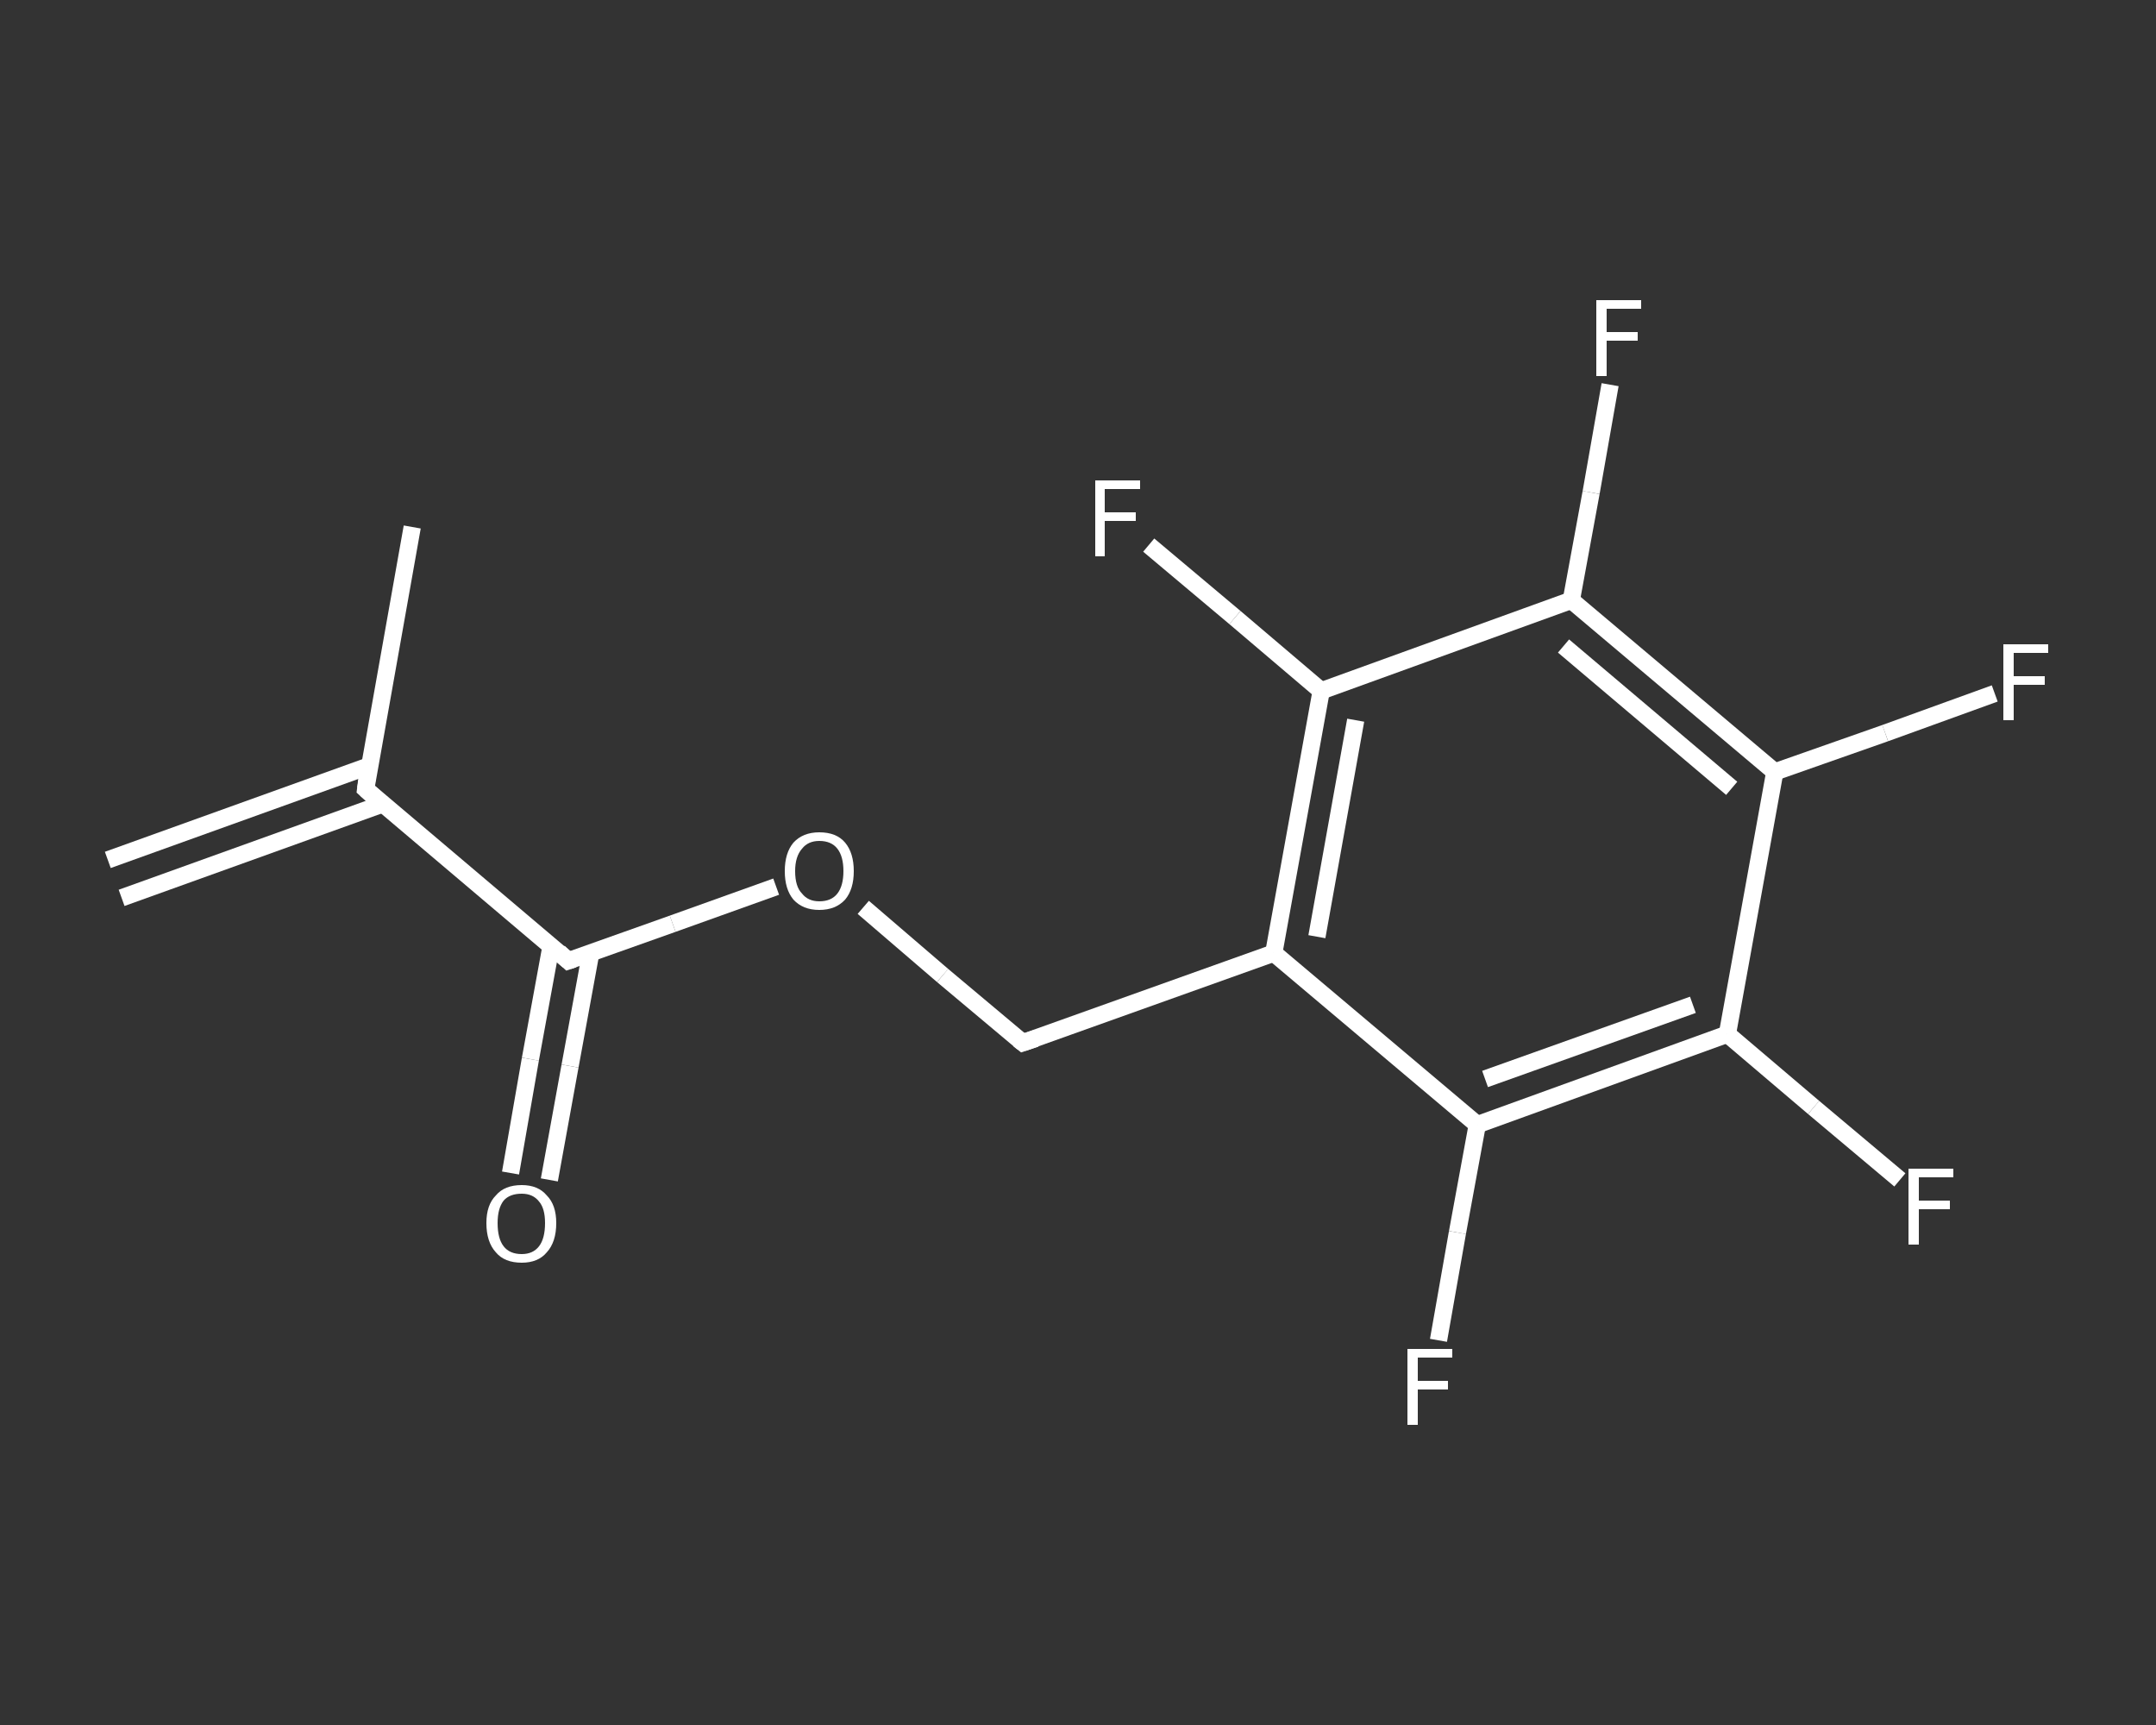 <?xml version='1.0' encoding='iso-8859-1'?>
<svg version='1.1' baseProfile='full'
              xmlns='http://www.w3.org/2000/svg'
                      xmlns:rdkit='http://www.rdkit.org/xml'
                      xmlns:xlink='http://www.w3.org/1999/xlink'
                  xml:space='preserve'
width='250px' height='200px' viewBox='0 0 250 200'>
<rect x="0" y="0" width="250" height="200" fill="#333333" stroke="none"/>
<!-- END OF HEADER -->
<rect style='opacity:1.0;fill:transparent;stroke:none' width='250.0' height='200.0' x='0.0' y='0.0'> </rect>
<path class='bond-0 atom-0 atom-1' d='M 12.5,99.7 L 42.8,88.8' style='fill:none;fill-rule:evenodd;stroke:#FFFFFF;stroke-width:2.0px;stroke-linecap:butt;stroke-linejoin:miter;stroke-opacity:1' />
<path class='bond-0 atom-0 atom-1' d='M 14.1,104.1 L 44.4,93.2' style='fill:none;fill-rule:evenodd;stroke:#FFFFFF;stroke-width:2.0px;stroke-linecap:butt;stroke-linejoin:miter;stroke-opacity:1' />
<path class='bond-1 atom-1 atom-2' d='M 42.4,91.5 L 47.8,61.1' style='fill:none;fill-rule:evenodd;stroke:#FFFFFF;stroke-width:2.0px;stroke-linecap:butt;stroke-linejoin:miter;stroke-opacity:1' />
<path class='bond-2 atom-1 atom-3' d='M 42.4,91.5 L 65.9,111.4' style='fill:none;fill-rule:evenodd;stroke:#FFFFFF;stroke-width:2.0px;stroke-linecap:butt;stroke-linejoin:miter;stroke-opacity:1' />
<path class='bond-3 atom-3 atom-4' d='M 63.9,109.7 L 61.5,122.8' style='fill:none;fill-rule:evenodd;stroke:#FFFFFF;stroke-width:2.0px;stroke-linecap:butt;stroke-linejoin:miter;stroke-opacity:1' />
<path class='bond-3 atom-3 atom-4' d='M 61.5,122.8 L 59.2,136.0' style='fill:none;fill-rule:evenodd;stroke:#FFFFFF;stroke-width:2.0px;stroke-linecap:butt;stroke-linejoin:miter;stroke-opacity:1' />
<path class='bond-3 atom-3 atom-4' d='M 68.5,110.5 L 66.1,123.6' style='fill:none;fill-rule:evenodd;stroke:#FFFFFF;stroke-width:2.0px;stroke-linecap:butt;stroke-linejoin:miter;stroke-opacity:1' />
<path class='bond-3 atom-3 atom-4' d='M 66.1,123.6 L 63.7,136.8' style='fill:none;fill-rule:evenodd;stroke:#FFFFFF;stroke-width:2.0px;stroke-linecap:butt;stroke-linejoin:miter;stroke-opacity:1' />
<path class='bond-4 atom-3 atom-5' d='M 65.9,111.4 L 78.0,107.1' style='fill:none;fill-rule:evenodd;stroke:#FFFFFF;stroke-width:2.0px;stroke-linecap:butt;stroke-linejoin:miter;stroke-opacity:1' />
<path class='bond-4 atom-3 atom-5' d='M 78.0,107.1 L 90.0,102.8' style='fill:none;fill-rule:evenodd;stroke:#FFFFFF;stroke-width:2.0px;stroke-linecap:butt;stroke-linejoin:miter;stroke-opacity:1' />
<path class='bond-5 atom-5 atom-6' d='M 100.1,105.2 L 109.3,113.1' style='fill:none;fill-rule:evenodd;stroke:#FFFFFF;stroke-width:2.0px;stroke-linecap:butt;stroke-linejoin:miter;stroke-opacity:1' />
<path class='bond-5 atom-5 atom-6' d='M 109.3,113.1 L 118.6,120.9' style='fill:none;fill-rule:evenodd;stroke:#FFFFFF;stroke-width:2.0px;stroke-linecap:butt;stroke-linejoin:miter;stroke-opacity:1' />
<path class='bond-6 atom-6 atom-7' d='M 118.6,120.9 L 147.7,110.5' style='fill:none;fill-rule:evenodd;stroke:#FFFFFF;stroke-width:2.0px;stroke-linecap:butt;stroke-linejoin:miter;stroke-opacity:1' />
<path class='bond-7 atom-7 atom-8' d='M 147.7,110.5 L 153.2,80.1' style='fill:none;fill-rule:evenodd;stroke:#FFFFFF;stroke-width:2.0px;stroke-linecap:butt;stroke-linejoin:miter;stroke-opacity:1' />
<path class='bond-7 atom-7 atom-8' d='M 152.7,108.6 L 157.2,83.5' style='fill:none;fill-rule:evenodd;stroke:#FFFFFF;stroke-width:2.0px;stroke-linecap:butt;stroke-linejoin:miter;stroke-opacity:1' />
<path class='bond-8 atom-8 atom-9' d='M 153.2,80.1 L 143.2,71.6' style='fill:none;fill-rule:evenodd;stroke:#FFFFFF;stroke-width:2.0px;stroke-linecap:butt;stroke-linejoin:miter;stroke-opacity:1' />
<path class='bond-8 atom-8 atom-9' d='M 143.2,71.6 L 133.2,63.2' style='fill:none;fill-rule:evenodd;stroke:#FFFFFF;stroke-width:2.0px;stroke-linecap:butt;stroke-linejoin:miter;stroke-opacity:1' />
<path class='bond-9 atom-8 atom-10' d='M 153.2,80.1 L 182.2,69.6' style='fill:none;fill-rule:evenodd;stroke:#FFFFFF;stroke-width:2.0px;stroke-linecap:butt;stroke-linejoin:miter;stroke-opacity:1' />
<path class='bond-10 atom-10 atom-11' d='M 182.2,69.6 L 184.5,57.1' style='fill:none;fill-rule:evenodd;stroke:#FFFFFF;stroke-width:2.0px;stroke-linecap:butt;stroke-linejoin:miter;stroke-opacity:1' />
<path class='bond-10 atom-10 atom-11' d='M 184.5,57.1 L 186.7,44.6' style='fill:none;fill-rule:evenodd;stroke:#FFFFFF;stroke-width:2.0px;stroke-linecap:butt;stroke-linejoin:miter;stroke-opacity:1' />
<path class='bond-11 atom-10 atom-12' d='M 182.2,69.6 L 205.8,89.5' style='fill:none;fill-rule:evenodd;stroke:#FFFFFF;stroke-width:2.0px;stroke-linecap:butt;stroke-linejoin:miter;stroke-opacity:1' />
<path class='bond-11 atom-10 atom-12' d='M 181.3,74.9 L 200.8,91.4' style='fill:none;fill-rule:evenodd;stroke:#FFFFFF;stroke-width:2.0px;stroke-linecap:butt;stroke-linejoin:miter;stroke-opacity:1' />
<path class='bond-12 atom-12 atom-13' d='M 205.8,89.5 L 218.6,85.0' style='fill:none;fill-rule:evenodd;stroke:#FFFFFF;stroke-width:2.0px;stroke-linecap:butt;stroke-linejoin:miter;stroke-opacity:1' />
<path class='bond-12 atom-12 atom-13' d='M 218.6,85.0 L 231.3,80.4' style='fill:none;fill-rule:evenodd;stroke:#FFFFFF;stroke-width:2.0px;stroke-linecap:butt;stroke-linejoin:miter;stroke-opacity:1' />
<path class='bond-13 atom-12 atom-14' d='M 205.8,89.5 L 200.3,119.9' style='fill:none;fill-rule:evenodd;stroke:#FFFFFF;stroke-width:2.0px;stroke-linecap:butt;stroke-linejoin:miter;stroke-opacity:1' />
<path class='bond-14 atom-14 atom-15' d='M 200.3,119.9 L 210.3,128.4' style='fill:none;fill-rule:evenodd;stroke:#FFFFFF;stroke-width:2.0px;stroke-linecap:butt;stroke-linejoin:miter;stroke-opacity:1' />
<path class='bond-14 atom-14 atom-15' d='M 210.3,128.4 L 220.3,136.8' style='fill:none;fill-rule:evenodd;stroke:#FFFFFF;stroke-width:2.0px;stroke-linecap:butt;stroke-linejoin:miter;stroke-opacity:1' />
<path class='bond-15 atom-14 atom-16' d='M 200.3,119.9 L 171.3,130.4' style='fill:none;fill-rule:evenodd;stroke:#FFFFFF;stroke-width:2.0px;stroke-linecap:butt;stroke-linejoin:miter;stroke-opacity:1' />
<path class='bond-15 atom-14 atom-16' d='M 196.3,116.5 L 172.2,125.1' style='fill:none;fill-rule:evenodd;stroke:#FFFFFF;stroke-width:2.0px;stroke-linecap:butt;stroke-linejoin:miter;stroke-opacity:1' />
<path class='bond-16 atom-16 atom-17' d='M 171.3,130.4 L 169.0,142.9' style='fill:none;fill-rule:evenodd;stroke:#FFFFFF;stroke-width:2.0px;stroke-linecap:butt;stroke-linejoin:miter;stroke-opacity:1' />
<path class='bond-16 atom-16 atom-17' d='M 169.0,142.9 L 166.8,155.4' style='fill:none;fill-rule:evenodd;stroke:#FFFFFF;stroke-width:2.0px;stroke-linecap:butt;stroke-linejoin:miter;stroke-opacity:1' />
<path class='bond-17 atom-16 atom-7' d='M 171.3,130.4 L 147.7,110.5' style='fill:none;fill-rule:evenodd;stroke:#FFFFFF;stroke-width:2.0px;stroke-linecap:butt;stroke-linejoin:miter;stroke-opacity:1' />
<path d='M 42.6,89.9 L 42.4,91.5 L 43.5,92.5' style='fill:none;stroke:#FFFFFF;stroke-width:2.0px;stroke-linecap:butt;stroke-linejoin:miter;stroke-opacity:1;' />
<path d='M 64.8,110.4 L 65.9,111.4 L 66.5,111.2' style='fill:none;stroke:#FFFFFF;stroke-width:2.0px;stroke-linecap:butt;stroke-linejoin:miter;stroke-opacity:1;' />
<path d='M 118.1,120.5 L 118.6,120.9 L 120.1,120.4' style='fill:none;stroke:#FFFFFF;stroke-width:2.0px;stroke-linecap:butt;stroke-linejoin:miter;stroke-opacity:1;' />
<path class='atom-4' d='M 56.4 141.8
Q 56.4 139.7, 57.5 138.6
Q 58.5 137.4, 60.5 137.4
Q 62.4 137.4, 63.4 138.6
Q 64.5 139.7, 64.5 141.8
Q 64.5 144.0, 63.4 145.2
Q 62.4 146.4, 60.5 146.4
Q 58.5 146.4, 57.5 145.2
Q 56.4 144.0, 56.4 141.8
M 60.5 145.4
Q 61.8 145.4, 62.5 144.5
Q 63.2 143.6, 63.2 141.8
Q 63.2 140.1, 62.5 139.3
Q 61.8 138.4, 60.5 138.4
Q 59.1 138.4, 58.4 139.2
Q 57.7 140.1, 57.7 141.8
Q 57.7 143.6, 58.4 144.5
Q 59.1 145.4, 60.5 145.4
' fill='#FFFFFF'/>
<path class='atom-5' d='M 91.0 101.0
Q 91.0 98.9, 92.0 97.7
Q 93.1 96.5, 95.0 96.5
Q 97.0 96.5, 98.0 97.7
Q 99.0 98.9, 99.0 101.0
Q 99.0 103.1, 98.0 104.3
Q 96.9 105.5, 95.0 105.5
Q 93.1 105.5, 92.0 104.3
Q 91.0 103.1, 91.0 101.0
M 95.0 104.5
Q 96.4 104.5, 97.1 103.6
Q 97.8 102.7, 97.8 101.0
Q 97.8 99.3, 97.1 98.4
Q 96.4 97.5, 95.0 97.5
Q 93.7 97.5, 93.0 98.4
Q 92.2 99.3, 92.2 101.0
Q 92.2 102.8, 93.0 103.6
Q 93.7 104.5, 95.0 104.5
' fill='#FFFFFF'/>
<path class='atom-9' d='M 127.0 55.7
L 132.2 55.7
L 132.2 56.7
L 128.1 56.7
L 128.1 59.4
L 131.7 59.4
L 131.7 60.4
L 128.1 60.4
L 128.1 64.5
L 127.0 64.5
L 127.0 55.7
' fill='#FFFFFF'/>
<path class='atom-11' d='M 185.1 34.8
L 190.3 34.8
L 190.3 35.8
L 186.3 35.8
L 186.3 38.5
L 189.9 38.5
L 189.9 39.5
L 186.3 39.5
L 186.3 43.6
L 185.1 43.6
L 185.1 34.8
' fill='#FFFFFF'/>
<path class='atom-13' d='M 232.3 74.7
L 237.5 74.7
L 237.5 75.7
L 233.5 75.7
L 233.5 78.4
L 237.1 78.4
L 237.1 79.4
L 233.5 79.4
L 233.5 83.5
L 232.3 83.5
L 232.3 74.7
' fill='#FFFFFF'/>
<path class='atom-15' d='M 221.3 135.5
L 226.5 135.5
L 226.5 136.5
L 222.5 136.5
L 222.5 139.2
L 226.1 139.2
L 226.1 140.2
L 222.5 140.2
L 222.5 144.3
L 221.3 144.3
L 221.3 135.5
' fill='#FFFFFF'/>
<path class='atom-17' d='M 163.2 156.4
L 168.4 156.4
L 168.4 157.4
L 164.4 157.4
L 164.4 160.1
L 167.9 160.1
L 167.9 161.1
L 164.4 161.1
L 164.4 165.2
L 163.2 165.2
L 163.2 156.4
' fill='#FFFFFF'/>
</svg>
